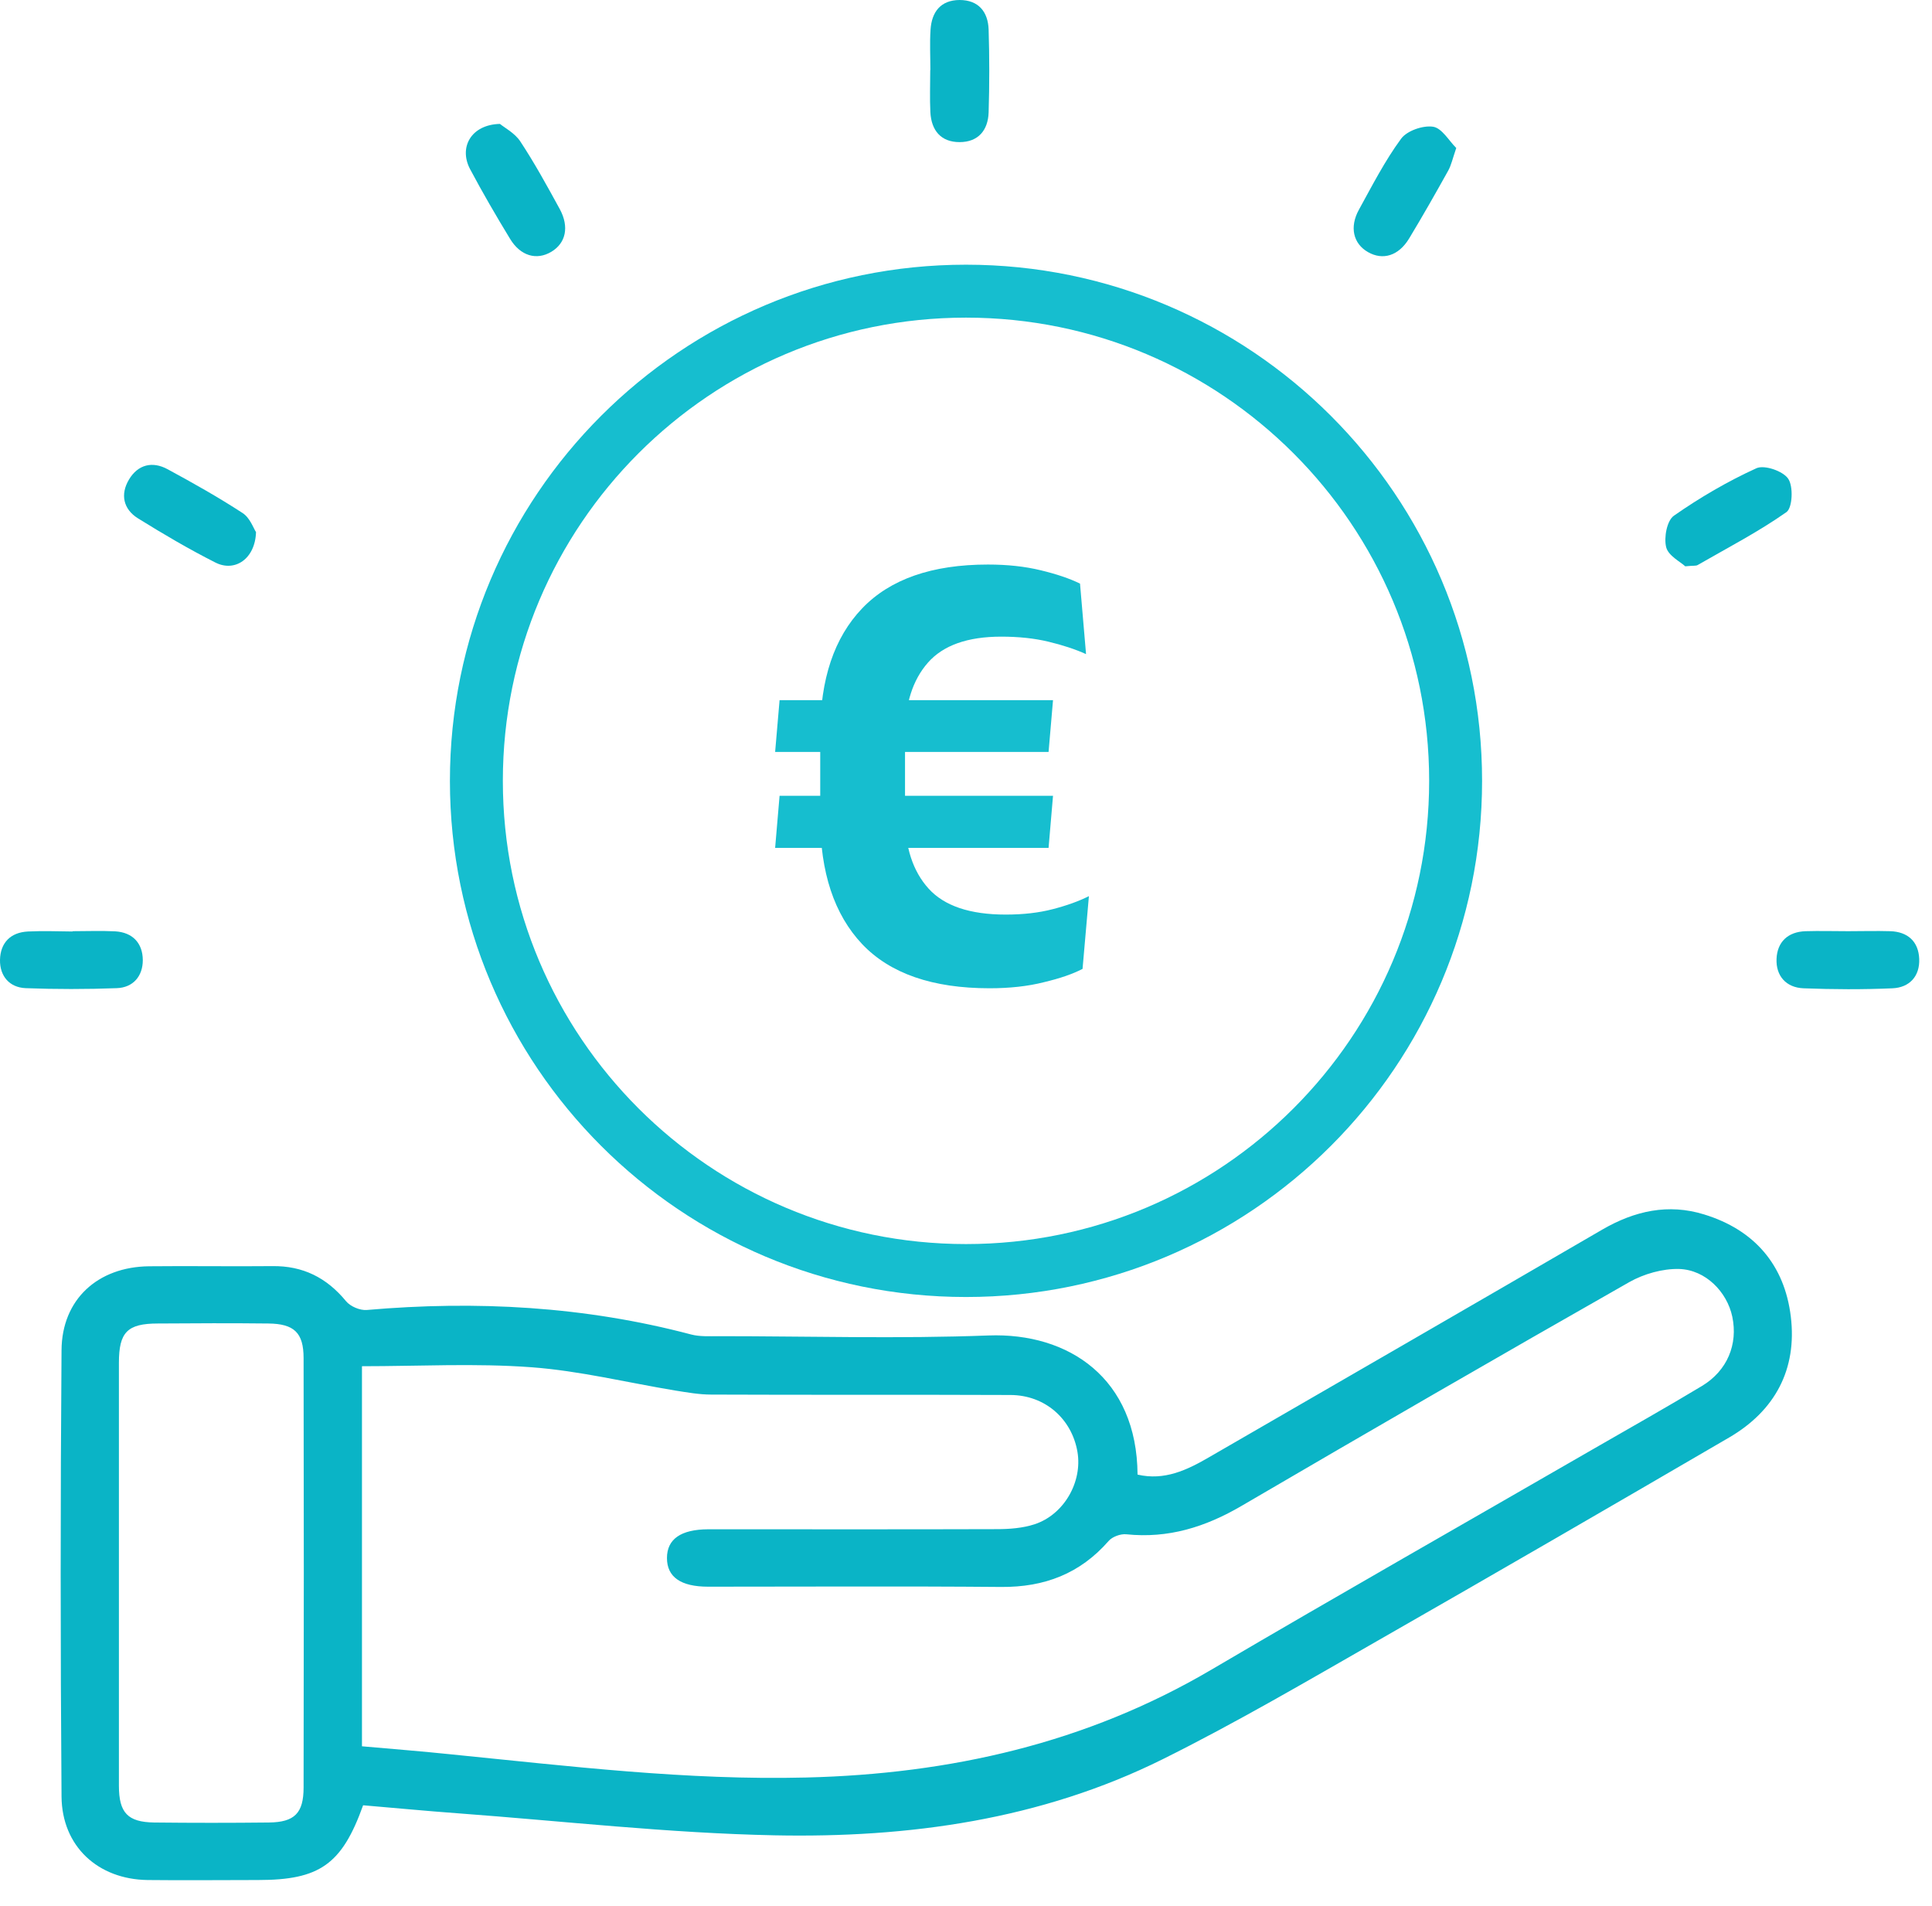<svg xmlns="http://www.w3.org/2000/svg" width="73" height="72" viewBox="0 0 73 72" fill="none"><path d="M13.72 68.202C12.918 70.44 12.074 71.026 9.75 71.026C8.356 71.026 6.968 71.042 5.575 71.026C3.697 70.999 2.341 69.751 2.325 67.874C2.282 62.252 2.282 56.629 2.325 51.013C2.336 49.092 3.692 47.86 5.634 47.839C7.183 47.822 8.738 47.849 10.288 47.833C11.444 47.817 12.343 48.269 13.074 49.157C13.236 49.356 13.602 49.512 13.86 49.49C17.997 49.13 22.086 49.35 26.115 50.416C26.444 50.502 26.804 50.48 27.154 50.48C30.554 50.48 33.954 50.582 37.349 50.453C40.388 50.34 42.96 52.078 42.982 55.709C43.998 55.946 44.854 55.537 45.693 55.048C50.643 52.186 55.597 49.329 60.547 46.45C61.763 45.746 63.033 45.461 64.388 45.88C66.287 46.461 67.428 47.785 67.665 49.738C67.907 51.734 67.068 53.299 65.33 54.311C60.918 56.882 56.501 59.443 52.068 61.977C49.378 63.516 46.699 65.087 43.928 66.464C39.323 68.75 34.331 69.439 29.268 69.337C25.265 69.256 21.268 68.799 17.271 68.503C16.098 68.417 14.931 68.304 13.72 68.202ZM13.682 65.974C14.844 66.077 15.937 66.163 17.023 66.276C21.494 66.722 25.954 67.266 30.462 67.153C35.901 67.018 41.045 65.861 45.779 63.075C50.594 60.245 55.452 57.485 60.289 54.693C61.634 53.918 62.984 53.159 64.313 52.358C65.265 51.782 65.674 50.787 65.454 49.743C65.255 48.807 64.448 47.973 63.447 47.941C62.823 47.925 62.118 48.124 61.564 48.436C56.663 51.223 51.778 54.047 46.909 56.893C45.548 57.689 44.144 58.13 42.556 57.964C42.341 57.942 42.029 58.055 41.889 58.217C40.808 59.454 39.463 59.965 37.833 59.954C34.142 59.922 30.452 59.944 26.756 59.944C25.723 59.944 25.201 59.578 25.201 58.862C25.201 58.147 25.723 57.781 26.756 57.775C26.944 57.775 27.132 57.775 27.315 57.775C30.764 57.775 34.218 57.781 37.666 57.77C38.14 57.77 38.64 57.732 39.087 57.587C40.206 57.221 40.905 55.984 40.711 54.849C40.496 53.6 39.485 52.707 38.183 52.702C34.411 52.686 30.64 52.702 26.869 52.686C26.422 52.686 25.97 52.605 25.524 52.535C23.705 52.234 21.903 51.788 20.074 51.653C17.959 51.497 15.829 51.615 13.677 51.615V65.974H13.682ZM4.493 59.357C4.493 62.058 4.493 64.764 4.493 67.465C4.493 68.487 4.827 68.837 5.822 68.853C7.264 68.869 8.711 68.869 10.159 68.853C11.127 68.842 11.471 68.503 11.471 67.529C11.482 62.122 11.482 56.715 11.471 51.309C11.471 50.351 11.116 50.012 10.142 50.001C8.749 49.985 7.361 49.991 5.967 50.001C4.811 50.001 4.493 50.33 4.493 51.486C4.493 54.112 4.493 56.732 4.493 59.357Z" fill="#0AB4C6"></path><path d="M2.744 35.18C3.277 35.18 3.815 35.158 4.347 35.185C5.014 35.223 5.391 35.632 5.396 36.272C5.396 36.88 5.03 37.31 4.412 37.332C3.266 37.375 2.115 37.375 0.969 37.332C0.355 37.305 -0.011 36.875 0 36.261C0.016 35.616 0.398 35.223 1.06 35.191C1.62 35.164 2.184 35.185 2.744 35.191V35.18Z" fill="#0AB4C6"></path><path d="M69.822 35.18C70.354 35.18 70.892 35.164 71.425 35.18C72.087 35.202 72.49 35.573 72.517 36.224C72.544 36.88 72.151 37.31 71.506 37.337C70.387 37.386 69.262 37.38 68.143 37.337C67.487 37.31 67.099 36.869 67.126 36.224C67.153 35.589 67.551 35.202 68.224 35.18C68.756 35.164 69.294 35.18 69.827 35.18H69.822Z" fill="#0AB4C6"></path><path d="M35.154 2.647C35.154 2.141 35.127 1.63 35.16 1.124C35.203 0.452 35.541 0.005 36.257 0C36.973 0 37.333 0.447 37.355 1.119C37.387 2.157 37.387 3.201 37.355 4.245C37.333 4.923 36.962 5.369 36.257 5.369C35.552 5.369 35.192 4.928 35.154 4.245C35.127 3.712 35.149 3.174 35.149 2.642L35.154 2.647Z" fill="#0AB4C6"></path><path d="M36.5 48C46.717 48 55 39.717 55 29.5C55 19.283 46.717 11 36.5 11C26.283 11 18 19.283 18 29.5C18 39.717 26.283 48 36.5 48Z" stroke="#16BECF" stroke-width="2" stroke-miterlimit="10"></path><path d="M37.388 37.336C35.236 37.336 33.632 36.78 32.576 35.668C31.52 34.548 30.992 32.956 30.992 30.892V27.7C30.992 25.66 31.52 24.088 32.576 22.984C33.632 21.88 35.216 21.328 37.328 21.328C38.064 21.328 38.728 21.4 39.32 21.544C39.92 21.688 40.416 21.856 40.808 22.048L41.036 24.712C40.628 24.528 40.156 24.372 39.62 24.244C39.092 24.116 38.496 24.052 37.832 24.052C36.56 24.052 35.636 24.38 35.06 25.036C34.484 25.692 34.196 26.596 34.196 27.748V30.844C34.196 32.004 34.492 32.912 35.084 33.568C35.676 34.224 36.648 34.552 38 34.552C38.664 34.552 39.256 34.484 39.776 34.348C40.304 34.212 40.76 34.048 41.144 33.856L40.904 36.604C40.536 36.796 40.048 36.964 39.44 37.108C38.84 37.26 38.156 37.336 37.388 37.336ZM39.62 32.032H29.288L29.456 30.064H39.788L39.62 32.032ZM39.62 28.408H29.288L29.456 26.452H39.788L39.62 28.408Z" fill="#16BECF"></path><path d="M9.674 20.099C9.642 21.116 8.873 21.627 8.136 21.251C7.135 20.745 6.167 20.175 5.214 19.583C4.66 19.238 4.536 18.679 4.875 18.114C5.214 17.549 5.758 17.415 6.333 17.727C7.296 18.249 8.254 18.787 9.169 19.384C9.443 19.561 9.577 19.954 9.674 20.105V20.099Z" fill="#0AB4C6"></path><path d="M63.677 21.395C63.5 21.229 63.037 20.997 62.956 20.674C62.865 20.309 62.983 19.663 63.252 19.48C64.231 18.797 65.281 18.183 66.367 17.689C66.668 17.554 67.373 17.796 67.567 18.087C67.766 18.377 67.728 19.184 67.502 19.346C66.442 20.093 65.275 20.696 64.145 21.347C64.081 21.385 63.989 21.363 63.677 21.395Z" fill="#0AB4C6"></path><path d="M18.89 4.681C19.057 4.821 19.45 5.025 19.659 5.342C20.203 6.166 20.676 7.032 21.15 7.898C21.515 8.57 21.381 9.184 20.832 9.512C20.278 9.845 19.665 9.673 19.272 9.022C18.745 8.156 18.234 7.279 17.76 6.386C17.33 5.568 17.798 4.708 18.89 4.681Z" fill="#0AB4C6"></path><path d="M55.023 5.595C54.883 6.004 54.834 6.241 54.721 6.445C54.242 7.306 53.753 8.167 53.242 9.012C52.844 9.668 52.247 9.845 51.687 9.523C51.133 9.205 50.982 8.581 51.348 7.919C51.849 7.01 52.327 6.074 52.941 5.24C53.161 4.939 53.769 4.729 54.151 4.788C54.485 4.842 54.754 5.326 55.023 5.59V5.595Z" fill="#0AB4C6"></path></svg>